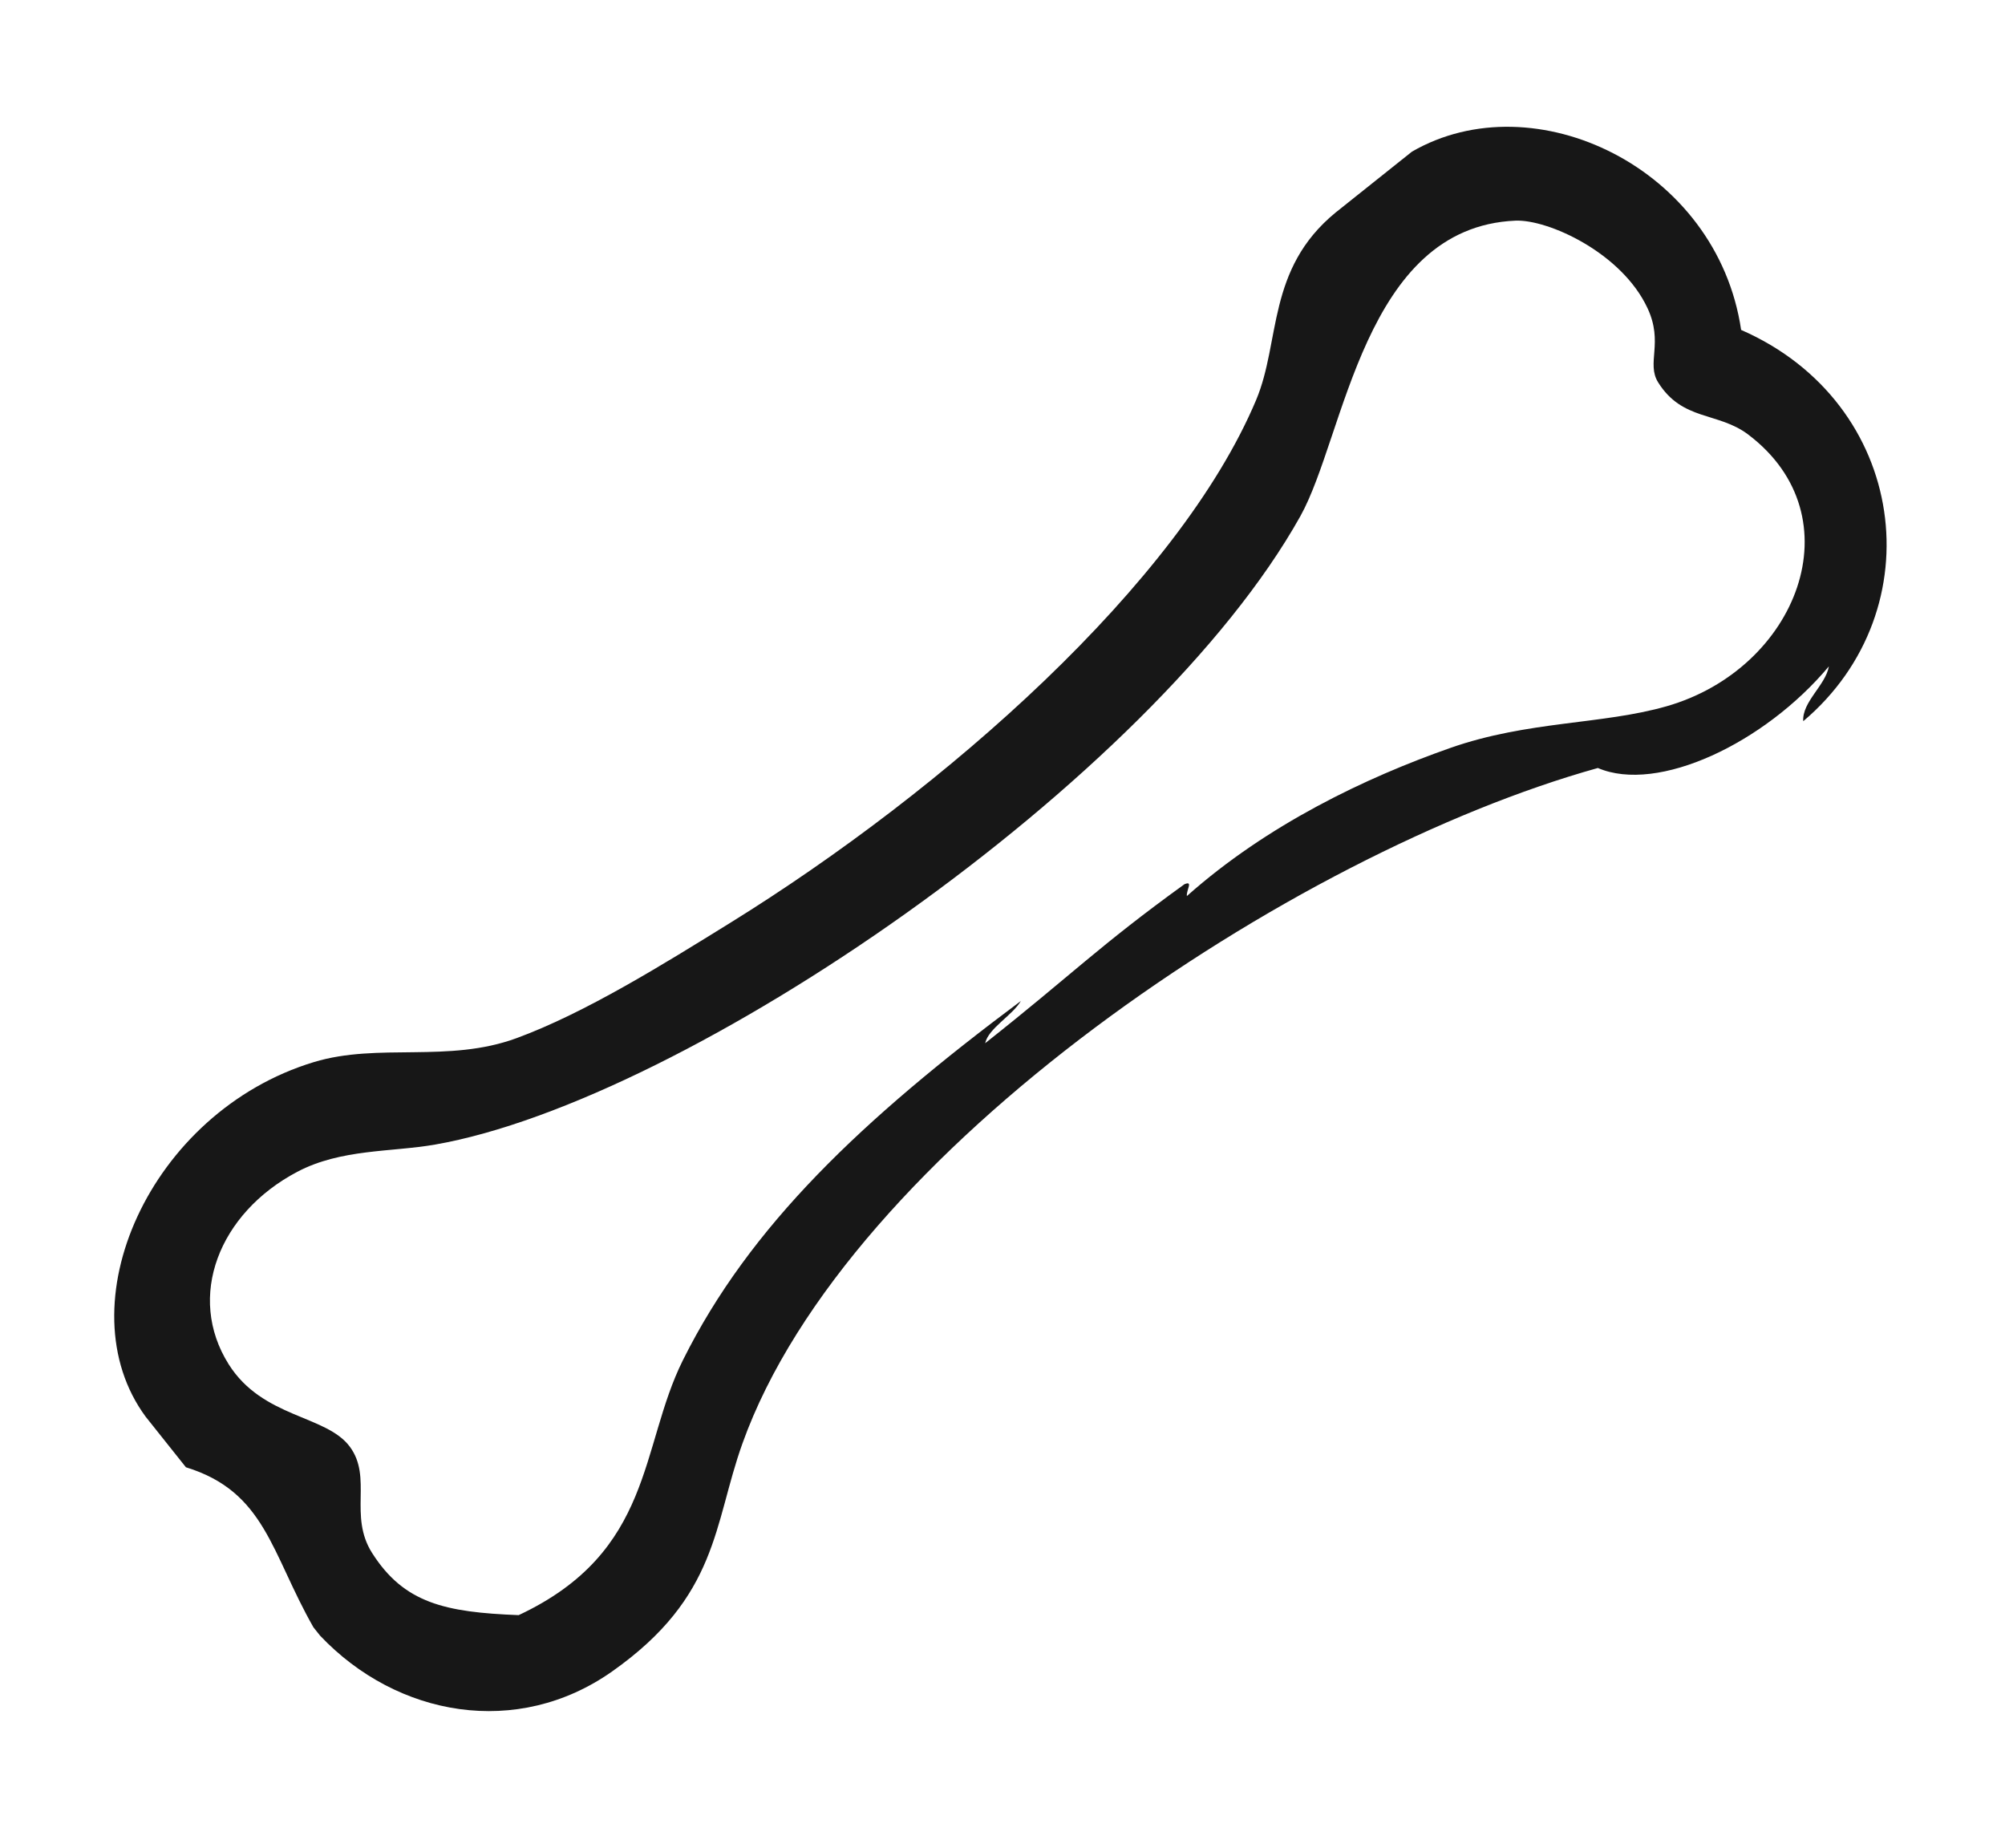 <?xml version="1.0" encoding="UTF-8"?> <svg xmlns="http://www.w3.org/2000/svg" width="51" height="47" viewBox="0 0 51 47" fill="none"> <path fill-rule="evenodd" clip-rule="evenodd" d="M35.915 3.857C35.268 4.373 34.621 4.889 33.974 5.405C32.216 6.846 32.578 8.682 31.952 10.172C29.99 14.837 24.038 20.088 18.567 23.476C16.854 24.538 14.874 25.767 13.14 26.404C11.395 27.045 9.631 26.514 7.983 27.013C3.803 28.281 1.623 33.209 3.705 36.032C4.047 36.461 4.388 36.889 4.729 37.318C6.752 37.94 6.895 39.5 7.973 41.389C8.029 41.46 8.086 41.531 8.143 41.602C10.105 43.672 13.164 44.206 15.569 42.512C18.282 40.602 18.145 38.779 18.885 36.713C21.555 29.253 32.877 21.697 40.644 19.533C42.168 20.187 44.88 18.907 46.52 16.948C46.438 17.428 45.836 17.85 45.868 18.343C49.22 15.51 48.528 10.244 44.288 8.391C43.679 4.264 39.026 2.057 35.915 3.857ZM42.392 17.963C40.756 18.432 38.864 18.33 36.888 19.024C34.748 19.775 32.236 20.97 30.19 22.79C30.171 22.641 30.36 22.389 30.127 22.49C27.946 24.065 27.261 24.793 25.059 26.533C25.143 26.151 25.753 25.827 25.967 25.459C21.92 28.479 19.074 31.177 17.372 34.592C16.266 36.81 16.637 39.465 13.193 41.079C11.319 41.006 10.277 40.775 9.465 39.498C8.862 38.55 9.481 37.582 8.899 36.796C8.299 35.985 6.683 36.072 5.817 34.699C4.735 32.981 5.569 30.854 7.561 29.804C8.674 29.217 9.954 29.305 11.065 29.111C17.452 27.998 29.326 19.838 33.075 13.131C34.215 11.091 34.682 5.778 38.548 5.612C39.371 5.577 41.246 6.421 41.907 7.838C42.319 8.719 41.871 9.235 42.177 9.725C42.794 10.713 43.703 10.472 44.468 11.052C47.233 13.143 45.714 17.011 42.392 17.963Z" fill="#171717"></path> </svg> 
